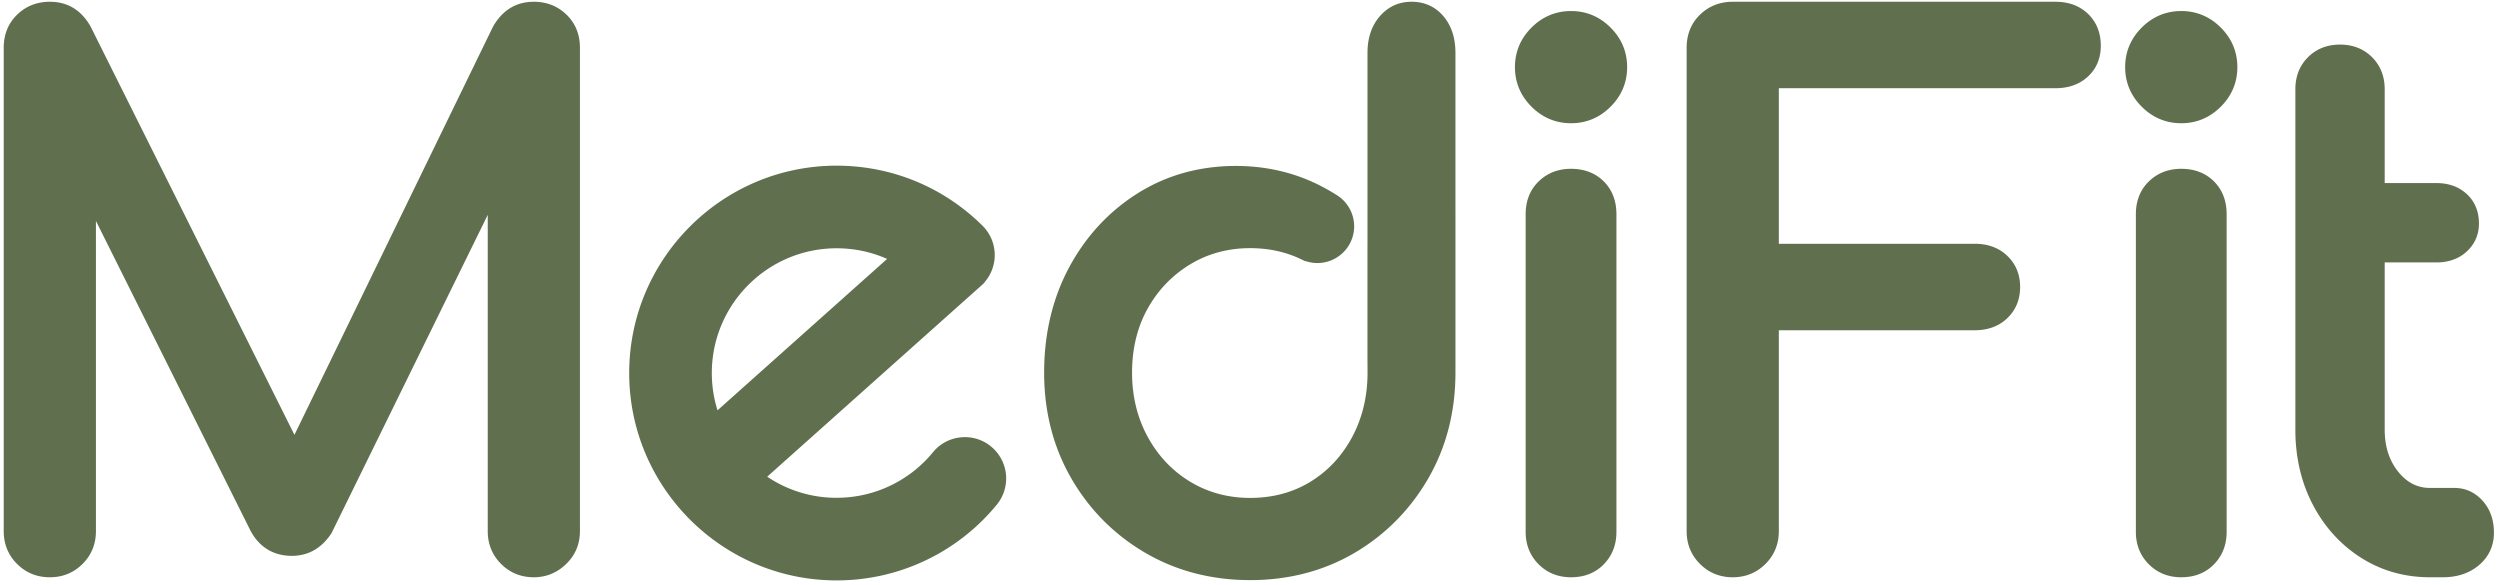 <svg width="355" height="83" fill="none" xmlns="http://www.w3.org/2000/svg"><path d="M75.806.25c-2.51 0-4.457 1.182-5.81 3.555L41.81 61.75 12.845 3.73C11.523 1.42 9.582.25 7.075.25c-1.821 0-3.38.615-4.637 1.828C1.171 3.303.528 4.891.528 6.796v68.63c0 1.83.638 3.395 1.895 4.651 1.256 1.256 2.822 1.895 4.652 1.895s3.395-.639 4.651-1.895c1.257-1.256 1.895-2.821 1.895-4.652V31.37l21.806 43.699c1.223 2.525 3.302 3.861 6.014 3.861 2.34 0 4.233-1.08 5.636-3.224L69.26 30.508v44.917c0 1.831.637 3.396 1.893 4.652 1.257 1.256 2.821 1.895 4.652 1.895 1.753 0 3.297-.633 4.587-1.881 1.3-1.258 1.958-2.827 1.958-4.666V6.796c0-1.907-.641-3.493-1.909-4.719C79.186.864 77.626.25 75.806.25zM223.087 23.97c-1.821 0-3.364.598-4.585 1.778-1.233 1.192-1.859 2.763-1.859 4.667v45.112c0 1.832.62 3.38 1.843 4.601 1.221 1.224 2.769 1.843 4.601 1.843 1.906 0 3.475-.626 4.667-1.859 1.18-1.221 1.779-2.764 1.779-4.585V30.415c0-1.894-.603-3.459-1.794-4.652-1.192-1.19-2.757-1.792-4.652-1.792zM223.087 1.568c-2.166 0-4.056.79-5.614 2.35-1.56 1.56-2.351 3.448-2.351 5.615 0 2.165.791 4.055 2.351 5.615 1.56 1.558 3.448 2.35 5.614 2.35 2.167 0 4.056-.792 5.616-2.35 1.559-1.559 2.35-3.448 2.35-5.615 0-2.168-.791-4.057-2.35-5.616-1.558-1.559-3.448-2.35-5.616-2.35zM291.869.25h-45.822c-1.818 0-3.378.614-4.637 1.827-1.265 1.226-1.907 2.812-1.907 4.719v68.63c0 1.831.636 3.395 1.894 4.651 1.256 1.256 2.821 1.895 4.65 1.895 1.83 0 3.396-.639 4.652-1.895 1.256-1.256 1.895-2.821 1.895-4.652V46.896h27.819c1.886 0 3.446-.581 4.635-1.725 1.2-1.159 1.81-2.644 1.81-4.416 0-1.771-.608-3.256-1.81-4.415-1.188-1.145-2.747-1.725-4.635-1.725h-27.819V12.529h39.275c1.877 0 3.43-.557 4.617-1.657 1.212-1.125 1.827-2.599 1.827-4.38 0-1.84-.61-3.36-1.81-4.519C295.315.83 293.755.25 291.869.25zM309.738 1.568c-2.166 0-4.056.79-5.614 2.35-1.56 1.56-2.351 3.448-2.351 5.615 0 2.165.791 4.055 2.351 5.615 1.56 1.558 3.448 2.35 5.614 2.35s4.055-.792 5.616-2.35c1.559-1.559 2.35-3.448 2.35-5.615 0-2.168-.791-4.057-2.35-5.616-1.56-1.559-3.45-2.35-5.616-2.35zM309.738 23.97c-1.821 0-3.364.598-4.585 1.778-1.233 1.192-1.859 2.763-1.859 4.667v45.112c0 1.832.62 3.38 1.843 4.601 1.221 1.224 2.769 1.843 4.601 1.843 1.906 0 3.475-.626 4.667-1.859 1.18-1.219 1.777-2.761 1.777-4.585V30.415c0-1.895-.602-3.46-1.792-4.652-1.192-1.19-2.757-1.792-4.652-1.792zM352.547 71.129c-1.095-1.224-2.455-1.844-4.041-1.844h-3.448c-1.776 0-3.244-.741-4.486-2.267-1.29-1.584-1.944-3.598-1.944-5.988V37.265h7.342c1.741 0 3.192-.523 4.313-1.555 1.145-1.06 1.727-2.397 1.727-3.977 0-1.715-.583-3.121-1.73-4.181-1.118-1.031-2.568-1.554-4.31-1.554h-7.342V12.676c0-1.83-.604-3.36-1.793-4.552-1.192-1.19-2.721-1.792-4.549-1.792-1.831 0-3.363.602-4.551 1.793-1.191 1.19-1.793 2.72-1.793 4.55V61.03c0 3.908.833 7.484 2.476 10.627 1.65 3.159 3.948 5.692 6.83 7.53 2.9 1.847 6.2 2.785 9.81 2.785h1.825c2.06 0 3.787-.58 5.133-1.723 1.408-1.196 2.122-2.75 2.122-4.621 0-1.8-.535-3.312-1.591-4.5zM125.969 36.768l-24.082 21.497a17.654 17.654 0 01-.809-5.293c0-9.77 7.947-17.716 17.716-17.716 2.508 0 4.919.508 7.175 1.512zm10.476 25.336a5.824 5.824 0 00-3.962 2.112 17.668 17.668 0 01-13.689 6.47 17.539 17.539 0 01-9.849-2.997l30.35-27.093.488-.444-.02-.024a5.873 5.873 0 00-.245-8.075c-5.551-5.5-12.911-8.528-20.724-8.528-16.237 0-29.447 13.21-29.447 29.447 0 16.236 13.21 29.445 29.447 29.445a29.358 29.358 0 0022.748-10.75 5.87 5.87 0 00-.803-8.254 5.8 5.8 0 00-4.294-1.31zM200.428.25c-1.786 0-3.296.687-4.481 2.043-1.171 1.338-1.764 3.095-1.764 5.224v27.208l-.004-.008v16.495l.011 1.708c0 3.353-.734 6.425-2.179 9.13-1.444 2.694-3.439 4.833-5.929 6.358-2.488 1.524-5.368 2.296-8.56 2.296-3.13 0-5.994-.773-8.515-2.299-2.532-1.532-4.56-3.672-6.029-6.365-1.478-2.701-2.227-5.77-2.227-9.12 0-3.412.747-6.477 2.22-9.11 1.469-2.627 3.5-4.738 6.036-6.273 2.523-1.526 5.388-2.3 8.515-2.3 2.649 0 5.097.538 7.274 1.596l.598.282.018-.038a5.135 5.135 0 001.662.275 5.222 5.222 0 005.217-5.216 5.23 5.23 0 00-2.583-4.501 27.79 27.79 0 00-2.604-1.456c-3.542-1.735-7.449-2.614-11.61-2.614-5.154 0-9.851 1.311-13.959 3.896-4.091 2.575-7.36 6.112-9.719 10.512-2.354 4.39-3.548 9.419-3.548 14.947 0 5.545 1.303 10.603 3.872 15.035 2.566 4.43 6.098 7.98 10.495 10.548 4.399 2.57 9.407 3.873 14.887 3.873 5.477 0 10.469-1.304 14.838-3.876 4.36-2.567 7.874-6.115 10.442-10.545 2.569-4.435 3.872-9.494 3.872-15.035V7.517c0-2.118-.572-3.87-1.7-5.206-1.158-1.368-2.686-2.062-4.546-2.062z" fill="#606F4E"/></svg>